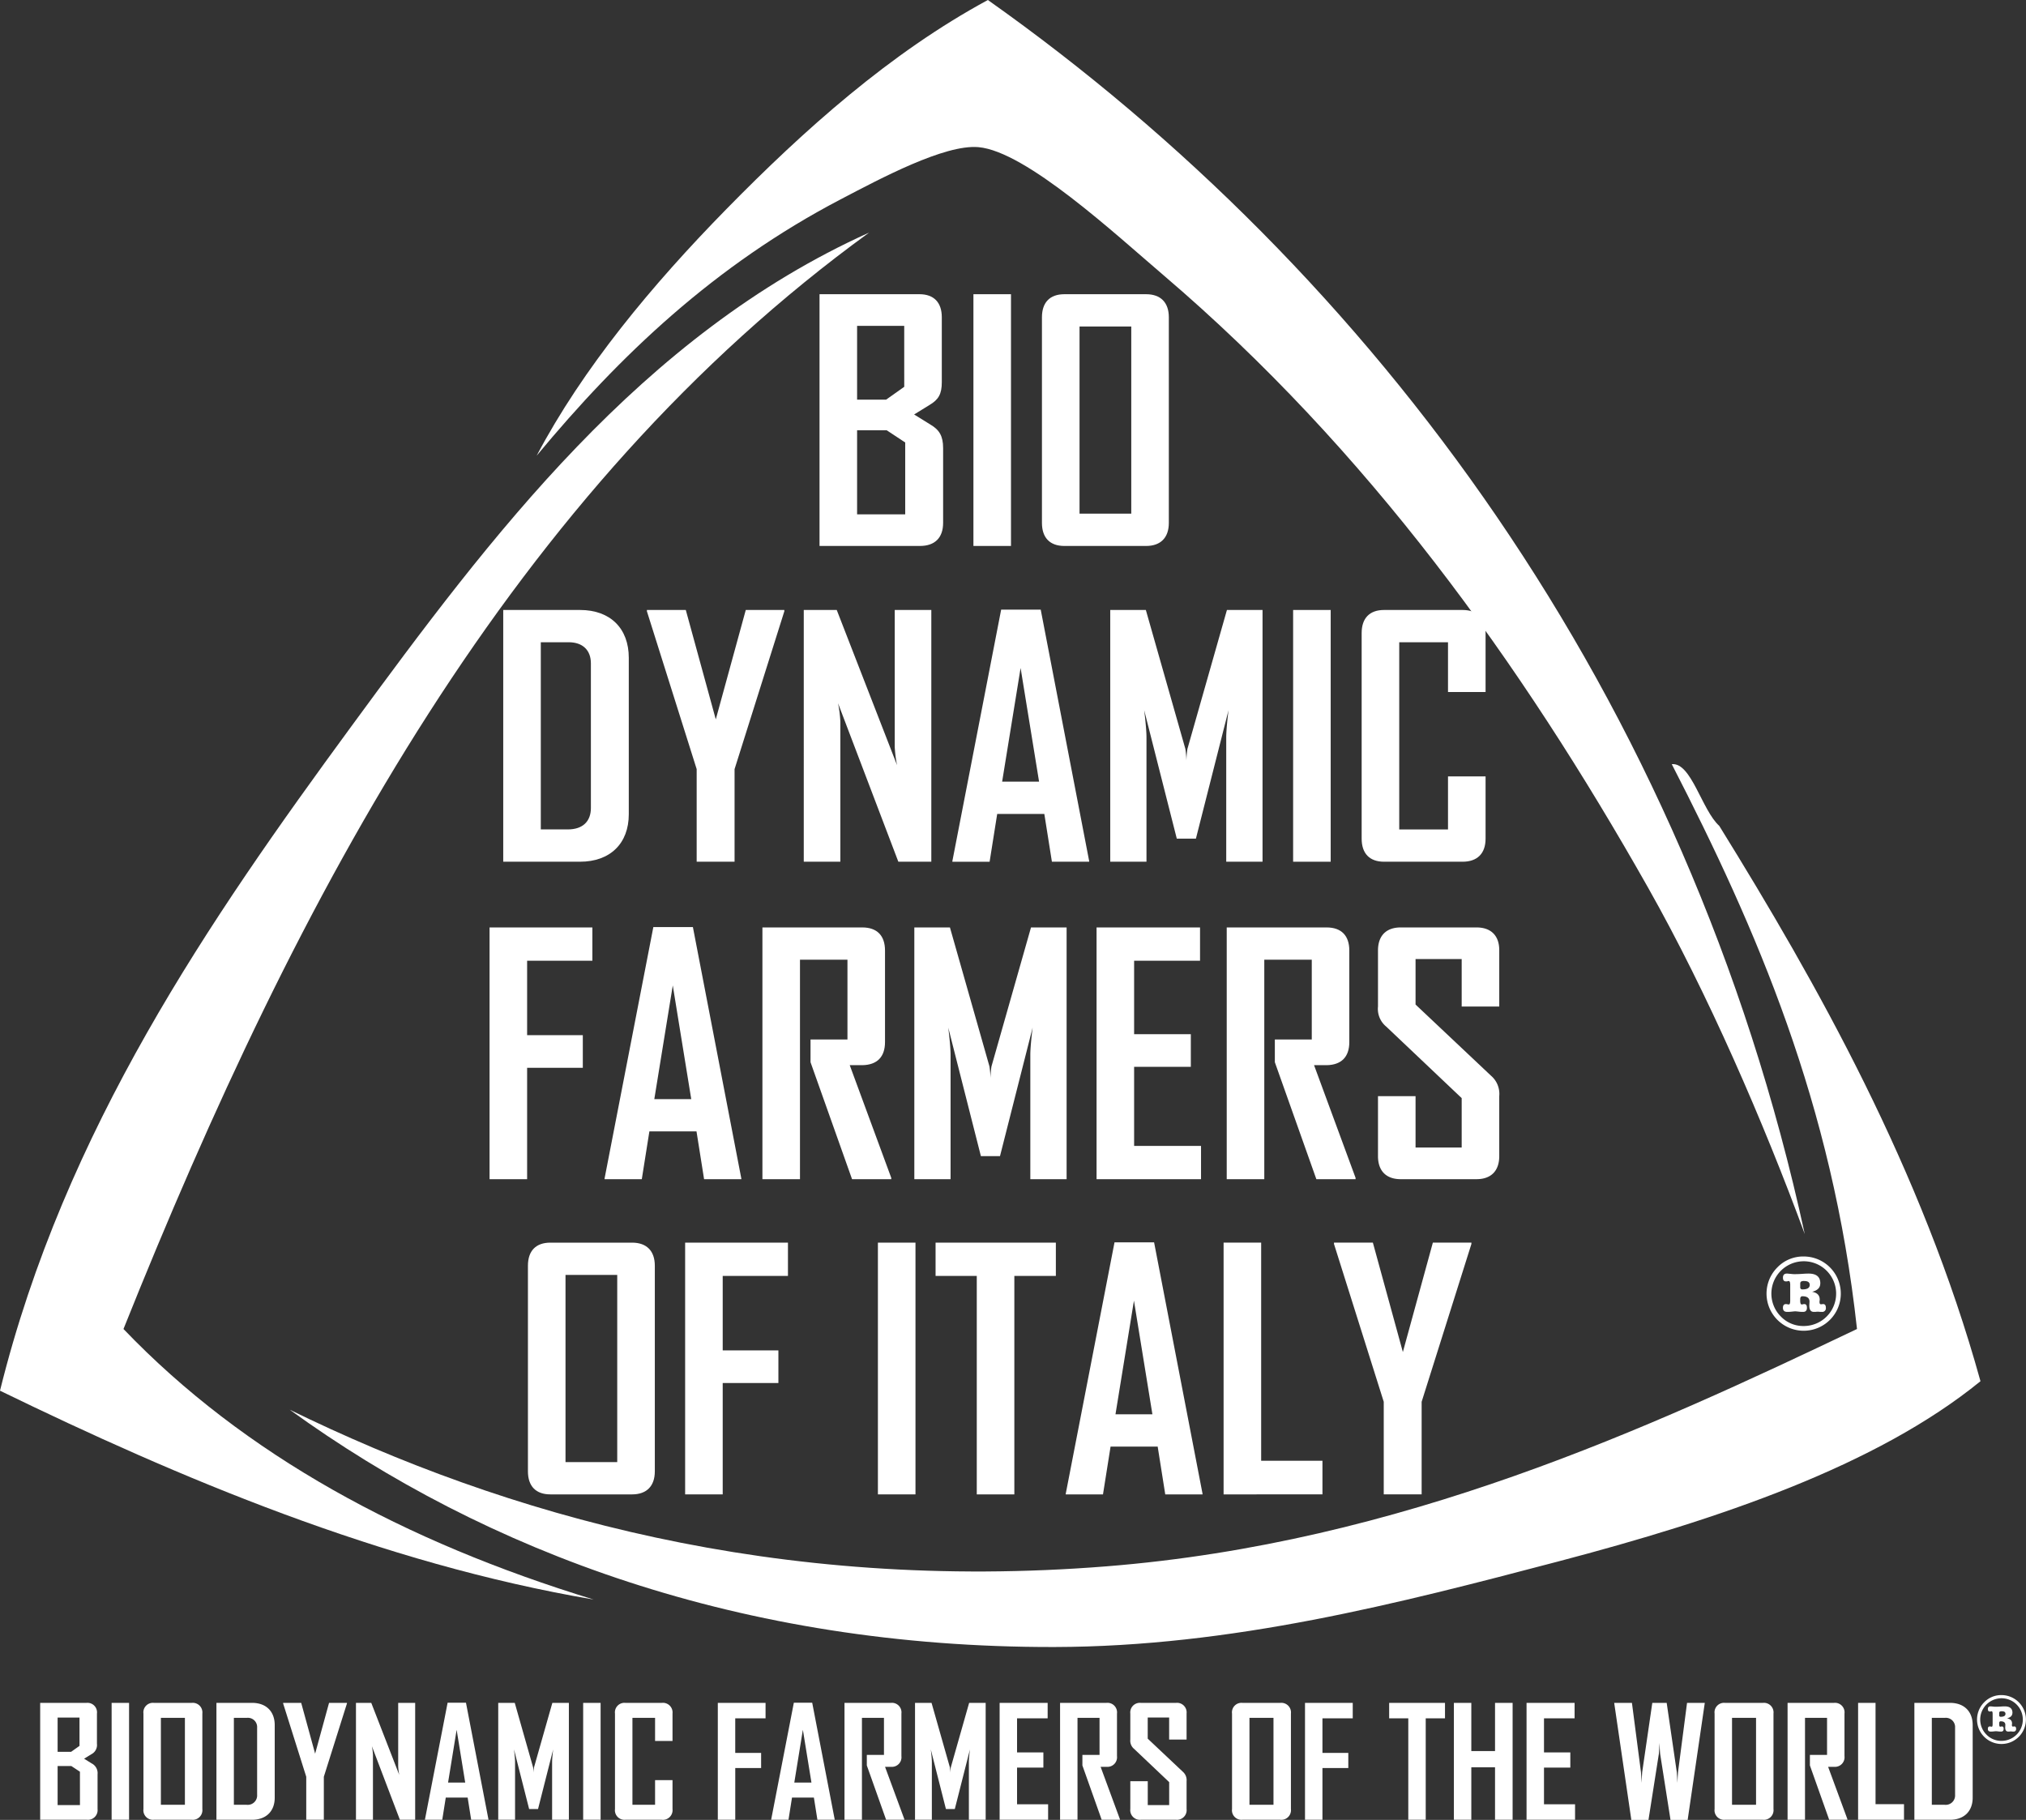 <?xml version="1.0" encoding="UTF-8"?>
<svg xmlns="http://www.w3.org/2000/svg" xmlns:xlink="http://www.w3.org/1999/xlink" id="Raggruppa_127" data-name="Raggruppa 127" width="460.843" height="414" viewBox="0 0 460.843 414">
  <rect x="0" y="0" width="460.843" height="414" fill="#333333" stroke="none"/>
  <defs>
    <clipPath id="clip-path">
      <rect id="Rettangolo_27" data-name="Rettangolo 27" width="460.843" height="414" fill="#fff"></rect>
    </clipPath>
  </defs>
  <g id="Raggruppa_126" data-name="Raggruppa 126" clip-path="url(#clip-path)">
    <path id="Tracciato_65" data-name="Tracciato 65" d="M437.452,324.664c4.443-.46,6.82,10.441,10.8,14.037,22.2,35.845,46.074,78.152,59.418,126.329-23.639,19.25-59.348,31.358-96.148,41.03-36.168,9.506-74.132,19.362-114.513,19.435-71.175.13-129.266-21.635-173.931-53.987,49.138,24.057,110.82,41.609,185.814,35.632,67.011-5.342,123.5-31.511,170.69-53.987-5.605-51.265-22.817-90.927-42.132-128.489" transform="translate(-57.181 -150.826)" fill="#fff" fill-rule="evenodd"></path>
    <path id="Tracciato_66" data-name="Tracciato 66" d="M0,362.269c14.674-59.338,47.733-107.212,79.943-151.163C111.63,167.872,145.877,122.171,197.7,98.814,116.764,157.567,68.024,248.506,28.088,348.233c27.474,28.687,63.932,48.395,106.951,61.545C86.7,401.58,40.448,381.949,0,362.269" transform="translate(0 -45.907)" fill="#fff" fill-rule="evenodd"></path>
    <path id="Tracciato_67" data-name="Tracciato 67" d="M516.445,280.731c-9.326-25.345-22.031-54.721-35.65-78.821C451.871,150.733,417,102.219,370.6,62.625c-10.986-9.374-31.31-28.219-42.132-29.153-7.686-.663-22.212,7.108-31.329,11.877-28.68,15-50.215,35.492-69.14,58.306,10.52-19.912,26.168-38.767,43.213-56.147C288.785,29.59,308.379,12.043,330.631,0c87.645,61.988,159.121,157.883,185.814,280.731" transform="translate(-105.925)" fill="#fff" fill-rule="evenodd"></path>
    <path id="Tracciato_68" data-name="Tracciato 68" d="M371.027,182.27H348.165V125h22.712c3.3,0,5.1,1.874,5.1,5.247v14.767c0,2.7-.75,3.973-2.773,5.172l-3.523,2.174,3.748,2.324c2.024,1.2,2.848,2.624,2.848,5.322v17.016c0,3.373-1.874,5.247-5.247,5.247m-3.6-50.072H356.71v16.791h6.6l4.123-2.923Zm.225,26.535-4.2-2.773H356.71v19.114h10.944Z" transform="translate(-161.751 -58.074)" fill="#fff"></path>
    <rect id="Rettangolo_22" data-name="Rettangolo 22" width="8.545" height="57.268" transform="translate(221.42 66.929)" fill="#fff"></rect>
    <path id="Tracciato_69" data-name="Tracciato 69" d="M466.35,182.271h-18.59c-3.3,0-5.1-1.874-5.1-5.247V130.25c0-3.373,1.8-5.247,5.1-5.247h18.59c3.3,0,5.172,1.874,5.172,5.247v46.774c0,3.373-1.874,5.247-5.172,5.247m-3.373-49.922H451.209v42.576h11.768Z" transform="translate(-205.654 -58.074)" fill="#fff"></path>
    <path id="Tracciato_70" data-name="Tracciato 70" d="M231.255,316.43H213.79V259.162h17.465c6.971,0,11.094,4.273,11.094,10.869v35.605c0,6.6-4.2,10.794-11.094,10.794m2.474-45.125c0-3.073-1.949-4.8-5.022-4.8h-6.371v42.576h6.147c3.448,0,5.247-1.874,5.247-4.872Z" transform="translate(-99.323 -120.402)" fill="#fff"></path>
    <path id="Tracciato_71" data-name="Tracciato 71" d="M294.769,295.367v21.063h-8.62V295.367L274.83,259.462v-.3h8.845l6.821,24.886,6.821-24.886h8.77v.3Z" transform="translate(-127.681 -120.402)" fill="#fff"></path>
    <path id="Tracciato_72" data-name="Tracciato 72" d="M362.981,316.431l-13.717-36.055a28.268,28.268,0,0,1,.525,4.123v31.932h-8.32V259.163h7.5l13.717,35.3a28.267,28.267,0,0,1-.525-4.123V259.163h8.32v57.268Z" transform="translate(-158.64 -120.402)" fill="#fff"></path>
    <path id="Tracciato_73" data-name="Tracciato 73" d="M427.245,316.365,425.521,305.5H414.8l-1.725,10.869h-8.47v-.15L415.7,259.022h9l11.019,57.193v.15Zm-7.121-44.076-4.2,25.861h8.4Z" transform="translate(-187.973 -120.337)" fill="#fff"></path>
    <path id="Tracciato_74" data-name="Tracciato 74" d="M498.051,316.431V288.171c0-2.174.525-6.222.525-6.222l-7.421,29.234h-4.348l-7.42-29.234s.524,4.048.524,6.222v28.259h-8.245V259.163h8.1l9,31.632a21.631,21.631,0,0,1,.225,2.624,21.584,21.584,0,0,1,.224-2.624l8.995-31.632h8.1v57.268Z" transform="translate(-219.127 -120.402)" fill="#fff"></path>
    <rect id="Rettangolo_23" data-name="Rettangolo 23" width="8.545" height="57.268" transform="translate(294.14 138.761)" fill="#fff"></rect>
    <path id="Tracciato_75" data-name="Tracciato 75" d="M601.421,316.431h-17.84c-3.3,0-5.1-1.874-5.1-5.247V264.41c0-3.373,1.8-5.247,5.1-5.247h17.84c3.373,0,5.247,1.874,5.247,5.247v13.418h-8.545V266.508H587.029v42.577h11.094V297.017h8.545v14.167c0,3.373-1.874,5.247-5.247,5.247" transform="translate(-268.753 -120.402)" fill="#fff"></path>
    <path id="Tracciato_76" data-name="Tracciato 76" d="M216.525,401.612v16.941h12.668v7.421H216.525V451.31H207.98V394.042h23.387v7.571Z" transform="translate(-96.624 -183.064)" fill="#fff"></path>
    <path id="Tracciato_77" data-name="Tracciato 77" d="M279.477,451.245l-1.724-10.869H267.034l-1.724,10.869h-8.47v-.15L267.934,393.9h9L287.948,451.1v.15Zm-7.121-44.076-4.2,25.861h8.4Z" transform="translate(-119.323 -183)" fill="#fff"></path>
    <path id="Tracciato_78" data-name="Tracciato 78" d="M344.288,451.31l-9.445-26.61v-5.172h8.4V401.387H332.444V451.31H323.9V394.042h22.712c3.373,0,5.172,1.874,5.172,5.247v20.838c0,3.374-1.8,5.172-5.1,5.248h-2.923l9.445,25.635v.3Z" transform="translate(-150.477 -183.065)" fill="#fff"></path>
    <path id="Tracciato_79" data-name="Tracciato 79" d="M414.824,451.31V423.051c0-2.174.524-6.222.524-6.222l-7.421,29.233h-4.347l-7.421-29.233s.525,4.047.525,6.222V451.31h-8.245V394.042h8.1l8.995,31.632a21.73,21.73,0,0,1,.225,2.624,21.719,21.719,0,0,1,.224-2.624l8.995-31.632h8.1V451.31Z" transform="translate(-180.462 -183.065)" fill="#fff"></path>
    <path id="Tracciato_80" data-name="Tracciato 80" d="M465.858,451.31V394.042h23.536v7.57H474.4v16.716H487.3v7.421H474.4v17.99H489.62v7.571Z" transform="translate(-216.429 -183.065)" fill="#fff"></path>
    <path id="Tracciato_81" data-name="Tracciato 81" d="M541.544,451.31,532.1,424.7v-5.172h8.4V401.387H529.7V451.31h-8.545V394.042h22.712c3.374,0,5.172,1.874,5.172,5.247v20.838c0,3.374-1.8,5.172-5.1,5.248H541.02l9.444,25.635v.3Z" transform="translate(-242.119 -183.065)" fill="#fff"></path>
    <path id="Tracciato_82" data-name="Tracciato 82" d="M607.828,451.31h-17.24c-3.3,0-5.172-1.874-5.172-5.247V432.42h8.545v11.694h10.494V432.871L587.29,416.6a5.208,5.208,0,0,1-1.874-4.573V399.289c0-3.373,1.874-5.247,5.172-5.247h17.24c3.3,0,5.172,1.874,5.172,5.172v12.818h-8.545V401.237H593.961v10.345l17.165,16.191A5.438,5.438,0,0,1,613,432.42v13.642c0,3.373-1.874,5.247-5.172,5.247" transform="translate(-271.973 -183.065)" fill="#fff"></path>
    <path id="Tracciato_83" data-name="Tracciato 83" d="M247.977,585.23h-18.59c-3.3,0-5.1-1.874-5.1-5.247V533.21c0-3.374,1.8-5.248,5.1-5.248h18.59c3.3,0,5.172,1.874,5.172,5.248v46.774c0,3.373-1.874,5.247-5.172,5.247M244.6,535.308H232.835v42.576H244.6Z" transform="translate(-104.201 -245.281)" fill="#fff"></path>
    <path id="Tracciato_84" data-name="Tracciato 84" d="M299.614,535.533v16.941h12.668v7.421H299.614V585.23h-8.545V527.962h23.387v7.571Z" transform="translate(-135.225 -245.281)" fill="#fff"></path>
    <rect id="Rettangolo_24" data-name="Rettangolo 24" width="8.545" height="57.268" transform="translate(199.694 282.681)" fill="#fff"></rect>
    <path id="Tracciato_85" data-name="Tracciato 85" d="M415.382,535.533v49.7h-8.545v-49.7h-9.37v-7.571h27.36v7.571Z" transform="translate(-184.656 -245.281)" fill="#fff"></path>
    <path id="Tracciato_86" data-name="Tracciato 86" d="M475.4,585.166,473.68,574.3H462.961l-1.724,10.868h-8.47v-.15l11.094-57.193h9l11.019,57.193v.15Zm-7.121-44.075-4.2,25.861h8.4Z" transform="translate(-210.347 -245.217)" fill="#fff"></path>
    <path id="Tracciato_87" data-name="Tracciato 87" d="M519.825,585.231V527.962h8.545v49.623h13.942v7.646Z" transform="translate(-241.501 -245.282)" fill="#fff"></path>
    <path id="Tracciato_88" data-name="Tracciato 88" d="M586.663,564.167v21.063h-8.62V564.167l-11.318-35.905v-.3h8.845l6.822,24.886,6.821-24.886h8.771v.3Z" transform="translate(-263.29 -245.282)" fill="#fff"></path>
    <path id="Tracciato_89" data-name="Tracciato 89" d="M758.944,533.842a8.447,8.447,0,1,1-5.985,2.474,8.154,8.154,0,0,1,5.985-2.474m0,15.819a7.365,7.365,0,1,0-5.2-2.157,7.088,7.088,0,0,0,5.2,2.157m3.765-9.686q0,1.438-1.862,1.9,1.735.3,1.735,1.777v.169a.694.694,0,0,0-.042.211v.17c0,.338.1.507.3.507h.254a.592.592,0,0,1,.254-.042q.634,0,.634.846a.823.823,0,0,1-.931.931h-.423a2.456,2.456,0,0,0-.465-.042,2.706,2.706,0,0,0-.508.042h-.423q-1.014,0-1.015-1.4v-.126l.042-.8q0-1.227-1.607-1.227-.508,0-.508.676v.3q0,.888.338.888a1.7,1.7,0,0,0,.3-.042.734.734,0,0,1,.3-.042q.591,0,.592.846,0,.931-.888.931a6.884,6.884,0,0,1-.846-.042c-.479-.056-.789-.085-.93-.085-.113,0-.423.029-.931.085a8,8,0,0,1-.889.042q-.973,0-.972-.931,0-.846.677-.846a1.855,1.855,0,0,1,.338.042,1.755,1.755,0,0,0,.338.042q.3,0,.3-.888v-3.553q0-.888-.339-.888h-.126a.734.734,0,0,1-.191.064,1.72,1.72,0,0,1-.317.021c-.451,0-.677-.281-.677-.846q0-.929.888-.931h.127l.931.085a4.833,4.833,0,0,0,.8.042q.8,0,1.946-.085.592-.042,1.142-.042,2.666,0,2.665,2.242m-3.638-.55a1.278,1.278,0,0,0-.783.148.674.674,0,0,0-.148.487v.761a.449.449,0,0,0,.508.508q1.65,0,1.65-1.016,0-.888-1.227-.888" transform="translate(-348.661 -248.013)" fill="#fff"></path>
    <path id="Tracciato_90" data-name="Tracciato 90" d="M27.683,750.089H17.068V723.5H27.613a2.167,2.167,0,0,1,2.367,2.437v6.856a2.353,2.353,0,0,1-1.288,2.4l-1.636,1.01,1.74,1.078a2.477,2.477,0,0,1,1.323,2.471v7.9a2.2,2.2,0,0,1-2.437,2.436M26.012,726.84H21.035v7.8H24.1l1.914-1.357Zm.1,12.32-1.949-1.287H21.035v8.875h5.081Z" transform="translate(-7.929 -336.124)" fill="#fff"></path>
    <rect id="Rettangolo_25" data-name="Rettangolo 25" width="3.967" height="26.59" transform="translate(25.391 387.375)" fill="#fff"></rect>
    <path id="Tracciato_91" data-name="Tracciato 91" d="M71.939,750.089H63.309a2.166,2.166,0,0,1-2.367-2.436V725.936a2.167,2.167,0,0,1,2.367-2.437h8.631a2.192,2.192,0,0,1,2.4,2.437v21.718a2.192,2.192,0,0,1-2.4,2.436M70.373,726.91H64.909v19.769h5.464Z" transform="translate(-28.313 -336.124)" fill="#fff"></path>
    <path id="Tracciato_92" data-name="Tracciato 92" d="M100.055,750.09H91.946V723.5h8.109c3.237,0,5.151,1.984,5.151,5.047v16.531c0,3.063-1.949,5.012-5.151,5.012m1.148-20.952a2.1,2.1,0,0,0-2.332-2.227H95.914v19.769h2.854a2.139,2.139,0,0,0,2.436-2.263Z" transform="translate(-42.716 -336.125)" fill="#fff"></path>
    <path id="Tracciato_93" data-name="Tracciato 93" d="M129.543,740.31v9.78h-4v-9.78l-5.256-16.671V723.5h4.107l3.168,11.555,3.167-11.555H134.8v.139Z" transform="translate(-55.882 -336.125)" fill="#fff"></path>
    <path id="Tracciato_94" data-name="Tracciato 94" d="M161.214,750.09l-6.369-16.741a13.109,13.109,0,0,1,.244,1.915V750.09h-3.864V723.5h3.48l6.369,16.392a13.114,13.114,0,0,1-.244-1.914V723.5h3.863v26.59Z" transform="translate(-70.256 -336.125)" fill="#fff"></path>
    <path id="Tracciato_95" data-name="Tracciato 95" d="M191.05,750.06l-.8-5.047h-4.977l-.8,5.047h-3.933v-.07l5.151-26.555h4.176l5.116,26.555v.07Zm-3.306-20.465L185.795,741.6h3.9Z" transform="translate(-83.875 -336.095)" fill="#fff"></path>
    <path id="Tracciato_96" data-name="Tracciato 96" d="M223.925,750.09V736.969c0-1.009.244-2.889.244-2.889l-3.445,13.573H218.7l-3.446-13.573s.244,1.879.244,2.889V750.09h-3.828V723.5h3.759l4.176,14.688a9.94,9.94,0,0,1,.1,1.218,10.028,10.028,0,0,1,.1-1.218l4.176-14.688h3.759v26.59Z" transform="translate(-98.34 -336.125)" fill="#fff"></path>
    <rect id="Rettangolo_26" data-name="Rettangolo 26" width="3.967" height="26.59" transform="translate(132.649 387.375)" fill="#fff"></rect>
    <path id="Tracciato_97" data-name="Tracciato 97" d="M271.917,750.09h-8.283a2.167,2.167,0,0,1-2.367-2.436V725.937a2.167,2.167,0,0,1,2.367-2.437h8.283a2.2,2.2,0,0,1,2.436,2.437v6.229h-3.967v-5.255h-5.151v19.769h5.151v-5.6h3.967v6.578a2.2,2.2,0,0,1-2.436,2.436" transform="translate(-121.38 -336.125)" fill="#fff"></path>
    <path id="Tracciato_98" data-name="Tracciato 98" d="M308.914,727.015v7.865H314.8v3.446h-5.882V750.09h-3.967V723.5h10.859v3.515Z" transform="translate(-141.673 -336.125)" fill="#fff"></path>
    <path id="Tracciato_99" data-name="Tracciato 99" d="M338.142,750.06l-.8-5.047h-4.977l-.8,5.047h-3.933v-.07l5.151-26.555h4.176l5.116,26.555v.07Zm-3.306-20.465L332.887,741.6h3.9Z" transform="translate(-152.211 -336.095)" fill="#fff"></path>
    <path id="Tracciato_100" data-name="Tracciato 100" d="M368.233,750.09l-4.385-12.355v-2.4h3.9v-8.423h-5.012V750.09h-3.967V723.5h10.546a2.177,2.177,0,0,1,2.4,2.437v9.675a2.182,2.182,0,0,1-2.367,2.436h-1.357l4.385,11.9v.139Z" transform="translate(-166.676 -336.125)" fill="#fff"></path>
    <path id="Tracciato_101" data-name="Tracciato 101" d="M400.982,750.09V736.969c0-1.009.244-2.889.244-2.889l-3.445,13.573h-2.019l-3.446-13.573s.244,1.879.244,2.889V750.09h-3.828V723.5h3.759l4.176,14.688a9.943,9.943,0,0,1,.1,1.218,10.032,10.032,0,0,1,.1-1.218l4.176-14.688h3.759v26.59Z" transform="translate(-180.597 -336.125)" fill="#fff"></path>
    <path id="Tracciato_102" data-name="Tracciato 102" d="M424.676,750.089V723.5H435.6v3.515h-6.96v7.761h5.987v3.446h-5.987v8.353h7.065v3.515Z" transform="translate(-197.296 -336.125)" fill="#fff"></path>
    <path id="Tracciato_103" data-name="Tracciato 103" d="M459.816,750.09l-4.385-12.355v-2.4h3.9v-8.423h-5.012V750.09h-3.967V723.5h10.546a2.177,2.177,0,0,1,2.4,2.437v9.675a2.182,2.182,0,0,1-2.367,2.436h-1.357l4.385,11.9v.139Z" transform="translate(-209.224 -336.125)" fill="#fff"></path>
    <path id="Tracciato_104" data-name="Tracciato 104" d="M490.59,750.09h-8a2.192,2.192,0,0,1-2.4-2.436v-6.335h3.968v5.43h4.872v-5.22l-7.97-7.553a2.419,2.419,0,0,1-.87-2.123v-5.916a2.192,2.192,0,0,1,2.4-2.437h8a2.181,2.181,0,0,1,2.4,2.4v5.951h-3.967v-5.012h-4.872v4.8l7.97,7.517a2.525,2.525,0,0,1,.87,2.158v6.335a2.192,2.192,0,0,1-2.4,2.436" transform="translate(-223.085 -336.125)" fill="#fff"></path>
    <path id="Tracciato_105" data-name="Tracciato 105" d="M534.406,750.089h-8.631a2.166,2.166,0,0,1-2.367-2.436V725.936a2.167,2.167,0,0,1,2.367-2.437h8.631a2.192,2.192,0,0,1,2.4,2.437v21.718a2.191,2.191,0,0,1-2.4,2.436m-1.567-23.179h-5.464v19.769h5.464Z" transform="translate(-243.166 -336.124)" fill="#fff"></path>
    <path id="Tracciato_106" data-name="Tracciato 106" d="M558.38,727.015v7.865h5.882v3.446H558.38V750.09h-3.967V723.5h10.858v3.515Z" transform="translate(-257.57 -336.125)" fill="#fff"></path>
    <path id="Tracciato_107" data-name="Tracciato 107" d="M598.48,727.015V750.09h-3.967V727.015h-4.351V723.5h12.7v3.515Z" transform="translate(-274.178 -336.125)" fill="#fff"></path>
    <path id="Tracciato_108" data-name="Tracciato 108" d="M627.019,750.089V738.152h-5.394v11.938h-3.967V723.5h3.967v10.963h5.394V723.5h4v26.59Z" transform="translate(-286.952 -336.125)" fill="#fff"></path>
    <path id="Tracciato_109" data-name="Tracciato 109" d="M648.531,750.089V723.5h10.928v3.515H652.5v7.761h5.987v3.446H652.5v8.353h7.065v3.515Z" transform="translate(-301.296 -336.125)" fill="#fff"></path>
    <path id="Tracciato_110" data-name="Tracciato 110" d="M702.481,750.124h-3.9l-2.367-15.07c-.07-.557-.07-1.288-.139-2.436-.07,1.148-.07,1.879-.14,2.436l-2.367,15.07h-3.9l-3.9-26.625h4.037l2.054,15.766c.07.592.07,1.288.139,2.436.069-1.148.069-1.845.139-2.436l2.3-15.766h3.272l2.3,15.766c.07.626.07,1.288.139,2.436.07-1.148.07-1.81.139-2.436l2.053-15.766h4.037Z" transform="translate(-318.598 -336.124)" fill="#fff"></path>
    <path id="Tracciato_111" data-name="Tracciato 111" d="M739.413,750.089h-8.631a2.166,2.166,0,0,1-2.367-2.436V725.936a2.166,2.166,0,0,1,2.367-2.437h8.631a2.192,2.192,0,0,1,2.4,2.437v21.718a2.191,2.191,0,0,1-2.4,2.436m-1.567-23.179h-5.464v19.769h5.464Z" transform="translate(-338.408 -336.124)" fill="#fff"></path>
    <path id="Tracciato_112" data-name="Tracciato 112" d="M768.885,750.09,764.5,737.735v-2.4h3.9v-8.423h-5.012V750.09h-3.967V723.5h10.546a2.177,2.177,0,0,1,2.4,2.437v9.675A2.182,2.182,0,0,1,770,738.048h-1.357l4.385,11.9v.139Z" transform="translate(-352.812 -336.125)" fill="#fff"></path>
    <path id="Tracciato_113" data-name="Tracciato 113" d="M789.385,750.089V723.5h3.967v23.04h6.474v3.55Z" transform="translate(-366.733 -336.125)" fill="#fff"></path>
    <path id="Tracciato_114" data-name="Tracciato 114" d="M821.412,750.09H813.3V723.5h8.108c3.237,0,5.152,1.984,5.152,5.047v16.531c0,3.063-1.949,5.012-5.152,5.012m1.149-20.952a2.1,2.1,0,0,0-2.331-2.227h-2.959v19.769h2.854a2.139,2.139,0,0,0,2.436-2.263Z" transform="translate(-377.846 -336.125)" fill="#fff"></path>
    <path id="Tracciato_115" data-name="Tracciato 115" d="M845.483,720.2a5.561,5.561,0,1,1-3.94,1.629,5.365,5.365,0,0,1,3.94-1.629m0,10.412a4.846,4.846,0,1,0-3.425-1.419,4.669,4.669,0,0,0,3.425,1.419m2.478-6.376q0,.947-1.225,1.253,1.14.194,1.141,1.169v.111a.476.476,0,0,0-.028.139v.111q0,.334.2.334h.167a.394.394,0,0,1,.168-.028q.417,0,.418.557a.542.542,0,0,1-.612.612h-.278a1.6,1.6,0,0,0-.306-.028,1.749,1.749,0,0,0-.334.028h-.279q-.669,0-.668-.919V727.5l.028-.529q0-.806-1.058-.807-.334,0-.334.445v.194q0,.585.223.585a1.164,1.164,0,0,0,.2-.028.483.483,0,0,1,.195-.028c.259,0,.39.186.39.557,0,.409-.2.612-.585.612a4.56,4.56,0,0,1-.557-.028q-.474-.055-.613-.055c-.075,0-.278.018-.612.055a5.315,5.315,0,0,1-.585.028q-.641,0-.64-.612,0-.557.445-.557a1.234,1.234,0,0,1,.223.028,1.175,1.175,0,0,0,.223.028q.194,0,.194-.585v-2.339q0-.585-.222-.585h-.084a.472.472,0,0,1-.125.042,1.127,1.127,0,0,1-.209.014q-.446,0-.445-.557,0-.612.584-.613h.084l.612.056a3.151,3.151,0,0,0,.529.028q.529,0,1.281-.055c.259-.019.51-.028.751-.028q1.755,0,1.755,1.476m-2.394-.362a.835.835,0,0,0-.515.1.438.438,0,0,0-.1.32v.5a.3.3,0,0,0,.334.334q1.086,0,1.086-.668,0-.585-.807-.585" transform="translate(-390.209 -334.593)" fill="#fff"></path>
  </g>
</svg>
